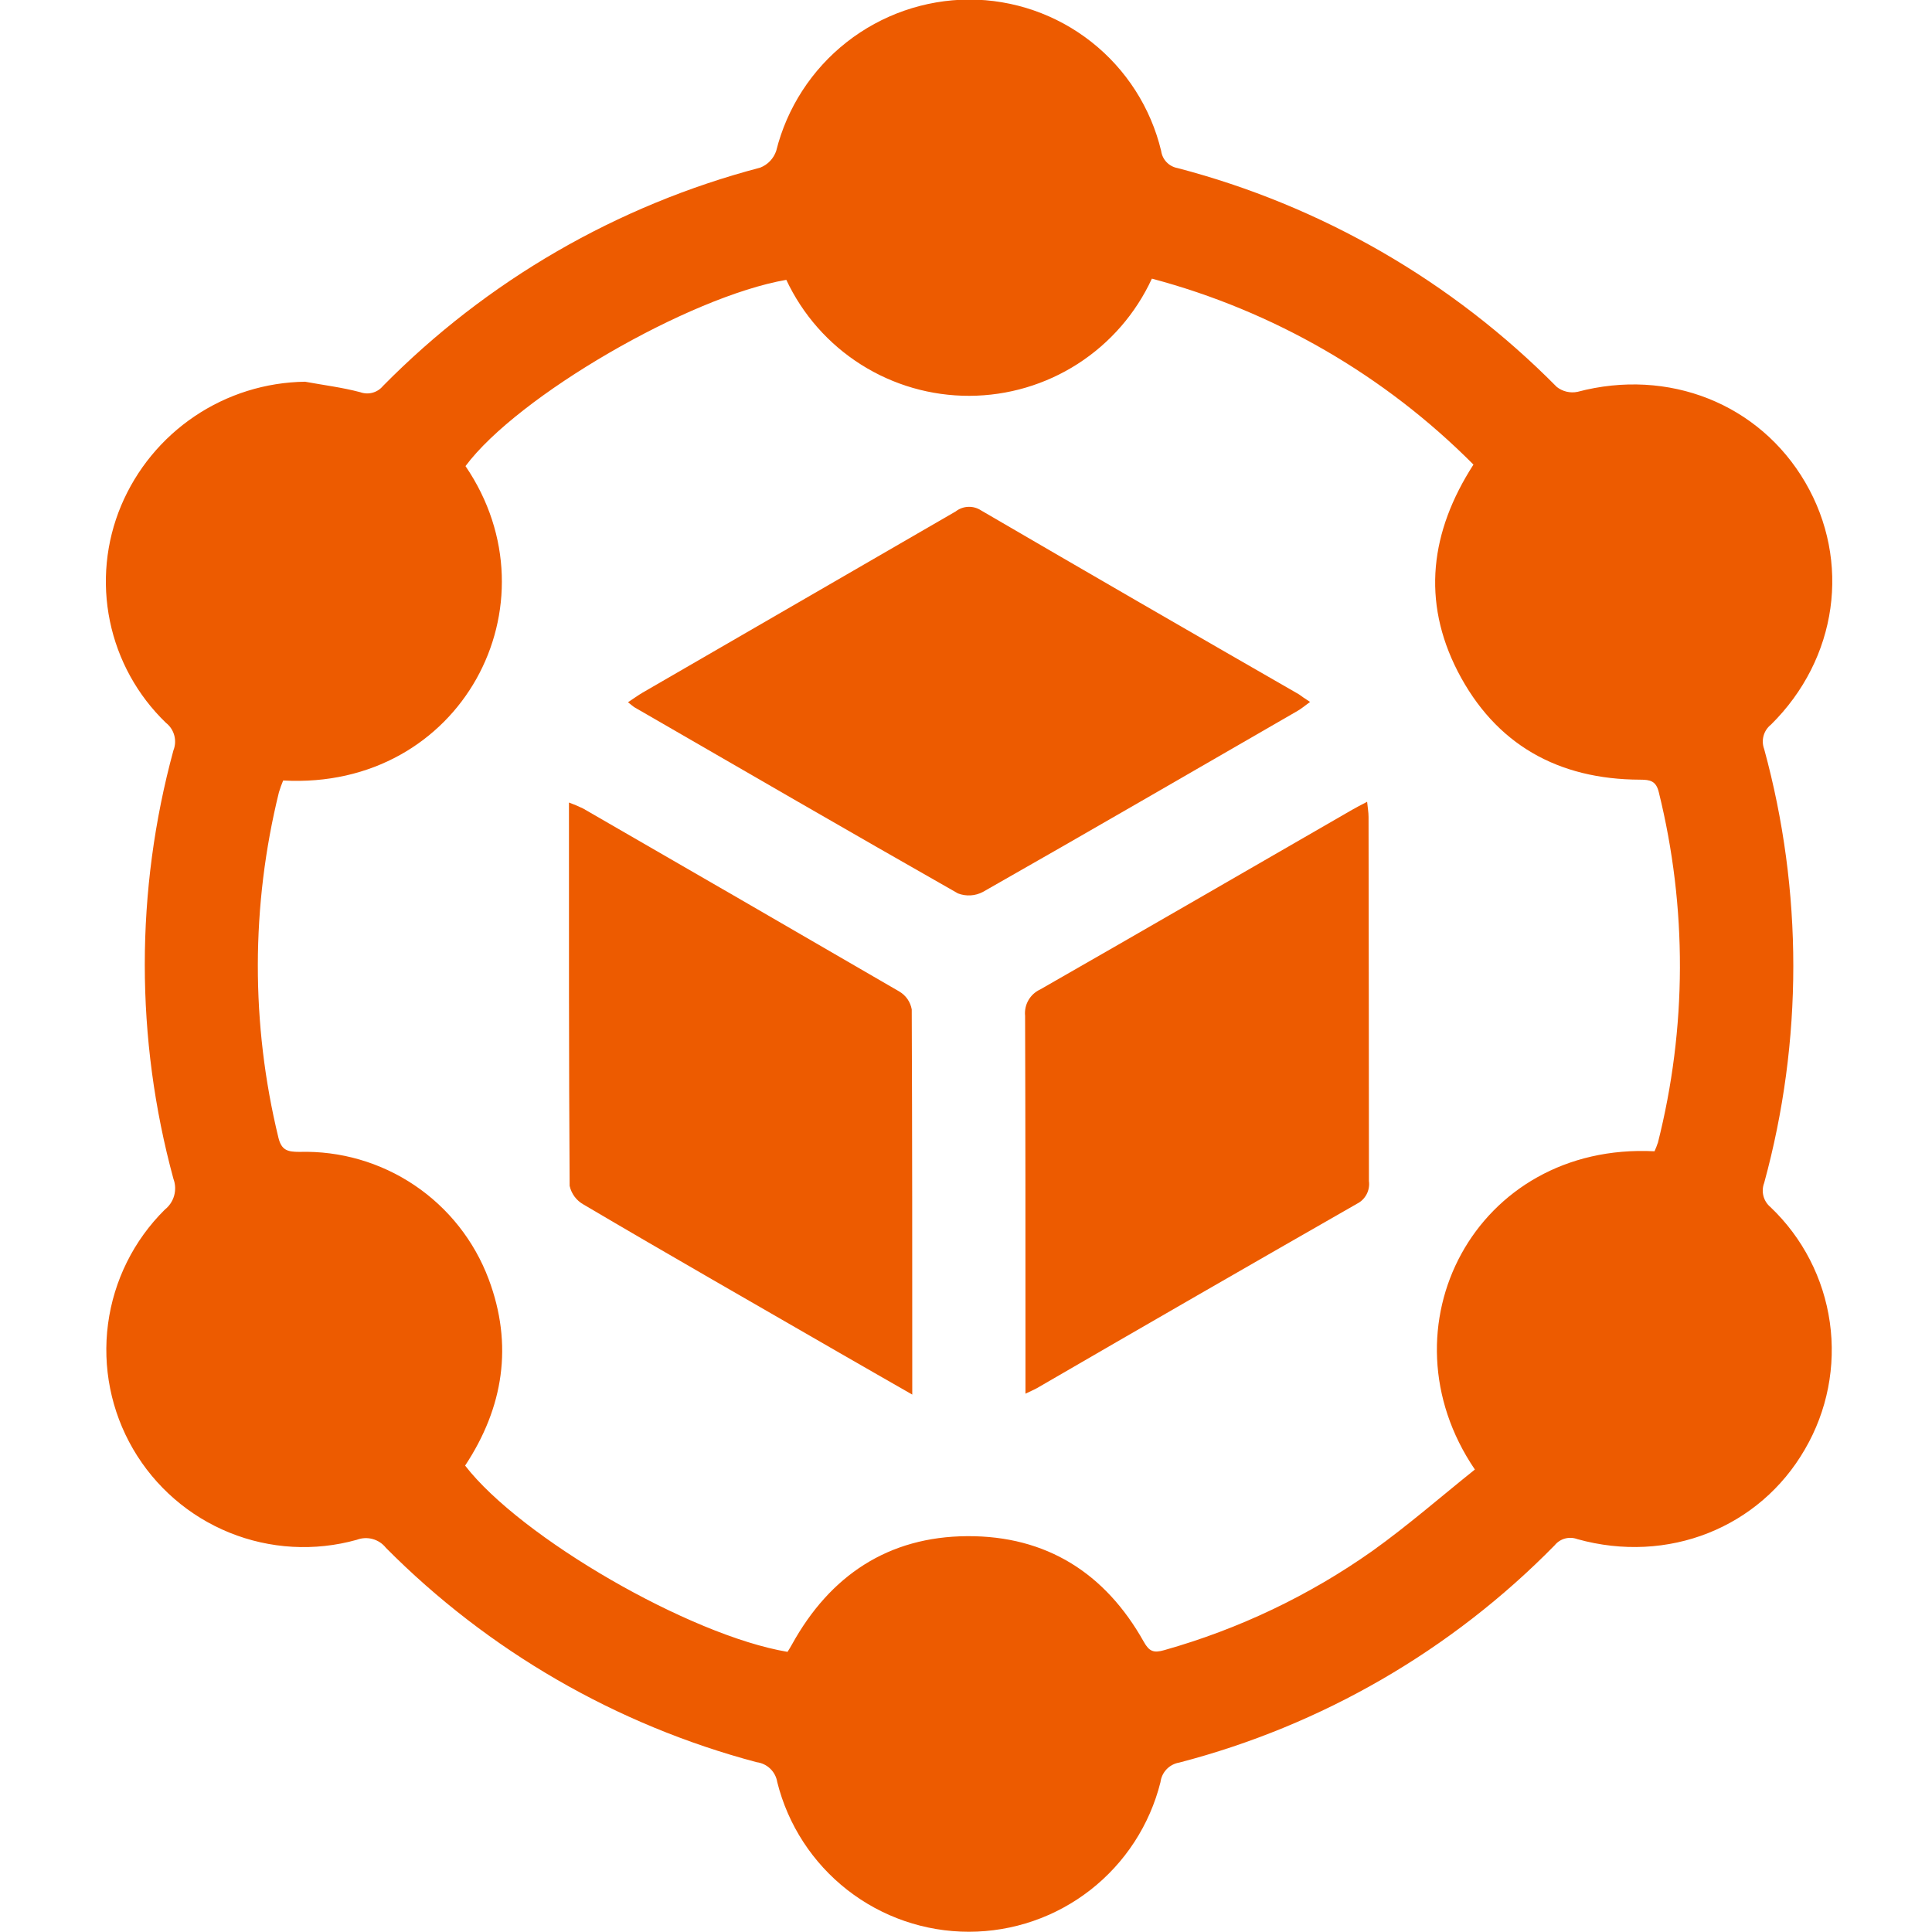 <svg width="256" height="256" viewBox="0 0 256 256" fill="none" xmlns="http://www.w3.org/2000/svg">
<g clip-path="url(#clip0_156_105)">
<path d="M233.76 156.75C238.91 137.929 238.91 118.071 233.76 99.25C233.548 98.683 233.522 98.064 233.686 97.481C233.849 96.899 234.194 96.384 234.67 96.01C243.5 87.28 245.3 74.36 239.21 63.92C233.12 53.48 221.06 48.73 209.03 51.92C208.552 52.019 208.058 52.011 207.583 51.899C207.108 51.787 206.663 51.572 206.28 51.27C192.439 37.265 175.081 27.247 156.03 22.27C155.475 22.169 154.966 21.896 154.576 21.488C154.186 21.08 153.935 20.559 153.86 20C152.489 14.281 149.23 9.191 144.611 5.552C139.992 1.912 134.281 -0.065 128.4 -0.06C122.517 -0.032 116.811 1.955 112.184 5.588C107.557 9.221 104.273 14.292 102.85 20C102.679 20.499 102.402 20.956 102.038 21.337C101.674 21.719 101.231 22.017 100.74 22.21C81.776 27.19 64.504 37.187 50.74 51.15C50.385 51.579 49.907 51.889 49.37 52.035C48.833 52.182 48.264 52.159 47.74 51.97C45.34 51.33 42.86 51.03 40.42 50.58C35.201 50.651 30.116 52.242 25.788 55.159C21.46 58.075 18.076 62.19 16.05 67C14.023 71.834 13.504 77.168 14.563 82.303C15.621 87.437 18.206 92.131 21.98 95.77C22.52 96.19 22.91 96.773 23.09 97.433C23.271 98.093 23.232 98.794 22.98 99.43C17.92 118.015 17.92 137.615 22.98 156.2C23.247 156.913 23.281 157.693 23.076 158.426C22.871 159.159 22.438 159.809 21.84 160.28C17.724 164.354 15.077 169.679 14.315 175.42C13.553 181.161 14.719 186.993 17.63 191.999C20.542 197.006 25.033 200.904 30.399 203.081C35.766 205.259 41.703 205.592 47.28 204.03C47.953 203.774 48.691 203.739 49.386 203.932C50.08 204.124 50.695 204.533 51.14 205.1C64.701 218.761 81.655 228.563 100.26 233.5C100.94 233.585 101.573 233.888 102.066 234.364C102.558 234.84 102.882 235.464 102.99 236.14C104.404 241.803 107.672 246.831 112.272 250.424C116.873 254.017 122.543 255.968 128.38 255.968C134.217 255.968 139.887 254.017 144.487 250.424C149.088 246.831 152.355 241.803 153.77 236.14C153.85 235.497 154.136 234.898 154.584 234.431C155.033 233.964 155.621 233.655 156.26 233.55C175.142 228.637 192.334 218.686 206 204.76C206.351 204.326 206.829 204.013 207.368 203.866C207.906 203.719 208.477 203.745 209 203.94C221 207.29 233.16 202.44 239.16 192.04C242.124 186.959 243.287 181.026 242.459 175.202C241.632 169.378 238.862 164.004 234.6 159.95C234.143 159.571 233.817 159.059 233.666 158.485C233.515 157.911 233.548 157.304 233.76 156.75ZM219.66 151.46C219.54 151.832 219.396 152.196 219.23 152.55C195.49 151.35 182.66 175.94 195.43 194.72C190.95 198.3 186.57 202.13 181.86 205.5C173.48 211.418 164.153 215.865 154.28 218.65C152.87 219.06 152.28 218.83 151.56 217.55C146.45 208.43 138.63 203.49 128.17 203.55C117.71 203.61 110 208.75 104.95 217.88C104.76 218.24 104.54 218.57 104.35 218.88C91.42 216.71 69.02 203.76 61.63 194.2C66.72 186.49 68.02 178.2 64.75 169.49C62.848 164.419 59.41 160.068 54.915 157.045C50.42 154.022 45.094 152.479 39.68 152.63C38.15 152.63 37.3 152.45 36.89 150.74C33.233 135.703 33.257 120.006 36.96 104.98C37.119 104.451 37.306 103.93 37.52 103.42C61.1 104.73 74.16 80.09 61.68 61.76C68.58 52.49 91.25 39.32 104.19 37.08C106.351 41.688 109.783 45.583 114.083 48.305C118.383 51.028 123.371 52.466 128.461 52.449C133.55 52.432 138.529 50.962 142.811 48.211C147.093 45.459 150.499 41.542 152.63 36.92C168.764 41.215 183.469 49.719 195.24 61.56C189.52 70.44 188.37 79.62 193.15 88.95C198.15 98.65 206.46 103.28 217.32 103.31C218.68 103.31 219.44 103.49 219.8 104.97C223.579 120.256 223.531 136.237 219.66 151.5V151.46Z" fill="#ED5B00"/>
<path d="M181.39 156.5C181.472 157.102 181.363 157.715 181.08 158.253C180.797 158.791 180.353 159.227 179.81 159.5C165.65 167.6 151.517 175.743 137.41 183.93C137.06 184.13 136.68 184.28 135.88 184.67V177.84C135.88 163.42 135.88 149.01 135.83 134.6C135.758 133.882 135.912 133.16 136.271 132.535C136.629 131.909 137.174 131.411 137.83 131.11C151.62 123.22 165.38 115.25 179.15 107.31C179.71 106.98 180.3 106.69 181.15 106.24C181.23 107.04 181.34 107.65 181.34 108.24C181.367 124.347 181.383 140.433 181.39 156.5Z" fill="#ED5B00"/>
<path d="M120.88 184.79C117.4 182.79 114.32 181.04 111.24 179.26C99.93 172.73 88.6 166.26 77.33 159.61C76.863 159.352 76.456 158.997 76.137 158.57C75.818 158.142 75.594 157.651 75.48 157.13C75.37 140.31 75.39 123.49 75.39 106.34C76.026 106.571 76.651 106.834 77.26 107.13C91.26 115.203 105.233 123.29 119.18 131.39C119.605 131.643 119.97 131.985 120.252 132.392C120.533 132.8 120.723 133.263 120.81 133.75C120.88 150.58 120.88 167.4 120.88 184.79Z" fill="#ED5B00"/>
<path d="M173.59 93.01C172.94 93.48 172.48 93.88 171.96 94.18C158.07 102.18 144.19 110.26 130.25 118.18C129.743 118.45 129.185 118.607 128.612 118.642C128.039 118.676 127.465 118.587 126.93 118.38C112.62 110.24 98.38 101.99 84.12 93.75C83.85 93.59 83.63 93.37 83.21 93.05C83.95 92.57 84.53 92.14 85.16 91.77C98.98 83.77 112.803 75.77 126.63 67.77C127.108 67.396 127.692 67.182 128.299 67.159C128.906 67.135 129.504 67.304 130.01 67.64C144.01 75.8 158.043 83.92 172.11 92C172.53 92.31 172.94 92.59 173.59 93.01Z" fill="#ED5B00"/>
</g>
<defs>
<clipPath id="clip0_156_105">
<rect width="256" height="256" fill="white"/>
</clipPath>
</defs>
</svg>
